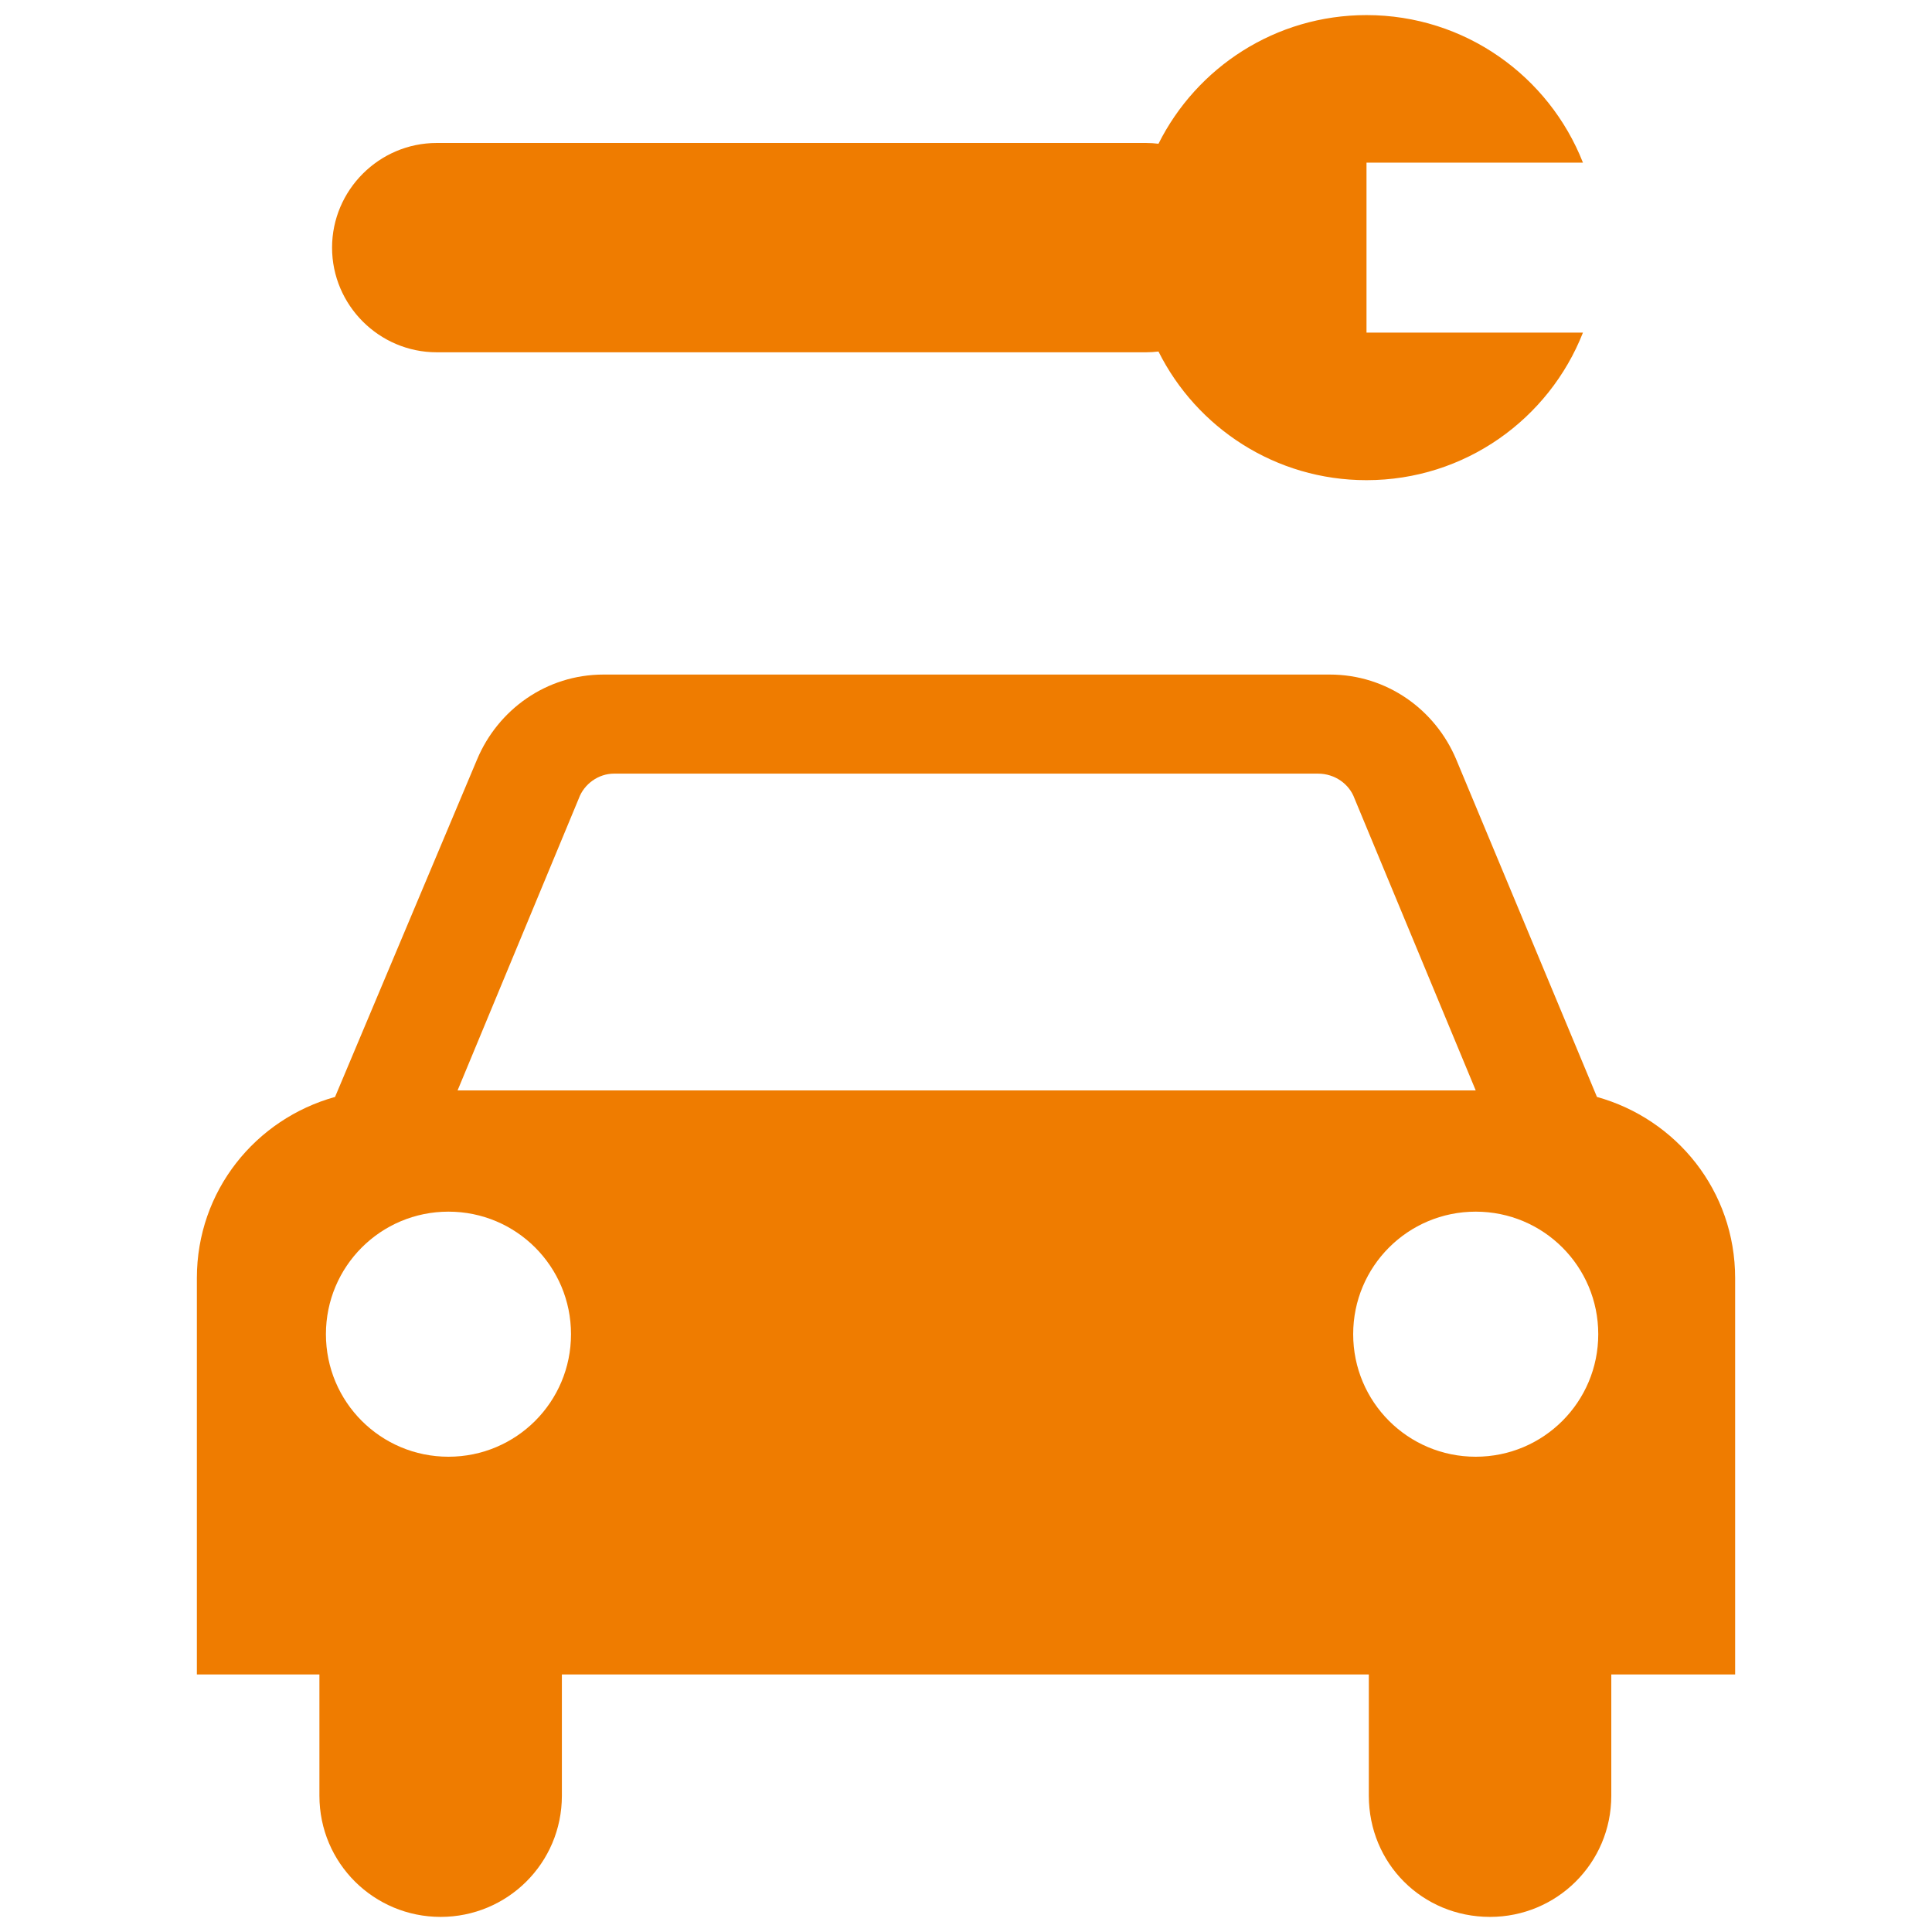 <?xml version="1.0" encoding="utf-8"?>
<svg  version="1.1" id="Layer_1" xmlns="http://www.w3.org/2000/svg" xmlns:xlink="http://www.w3.org/1999/xlink"
	 fill="#ef7c00" width="55" height="55" viewBox="0 0 208 256" enable-background="new 0 0 208 256" xml:space="preserve">
<path d="M50.452,221.871v16.064c0,8.982-7.255,16.064-16.064,16.064s-16.064-7.082-16.064-16.064v-16.064H2.086v-52.512l0,0
	c0-11.573,7.773-21.074,18.31-24.01l18.828-44.739c2.764-6.564,9.155-11.228,16.755-11.228h96.214c7.6,0,13.992,4.664,16.755,11.228
	l18.656,44.739c10.537,2.937,18.31,12.437,18.31,24.01l0,0v52.512h-16.41v16.064c0,8.982-7.255,16.064-16.064,16.064
	c-8.982,0-16.064-7.082-16.064-16.064v-16.064H50.452z M35.424,193.024c8.982,0,16.237-7.255,16.237-16.237
	c0-8.982-7.255-16.237-16.237-16.237s-16.237,7.255-16.237,16.237S26.441,193.024,35.424,193.024 M187.777,176.787
	c0-8.982-7.255-16.237-16.237-16.237c-8.982,0-16.237,7.255-16.237,16.237s7.255,16.237,16.237,16.237
	C180.522,193.024,187.777,185.769,187.777,176.787 M171.54,144.485l-16.064-38.693c-0.691-1.9-2.591-3.282-4.837-3.282H57.361
	c-2.073,0-3.973,1.382-4.664,3.282l-16.064,38.693H171.54z M33.867,46.68h93.989c0.558,0,1.107-0.037,1.648-0.102
	c5.056,10.105,15.497,17.047,27.565,17.047c13.041,0,24.182-8.106,28.68-19.551h-28.68V21.551h28.68
	C181.252,10.106,170.112,2,157.07,2c-12.068,0-22.509,6.942-27.565,17.047c-0.541-0.065-1.091-0.102-1.648-0.102H33.867
	C26.24,18.945,20,25.185,20,32.812v0C20,40.439,26.24,46.68,33.867,46.68z"/>
</svg>
